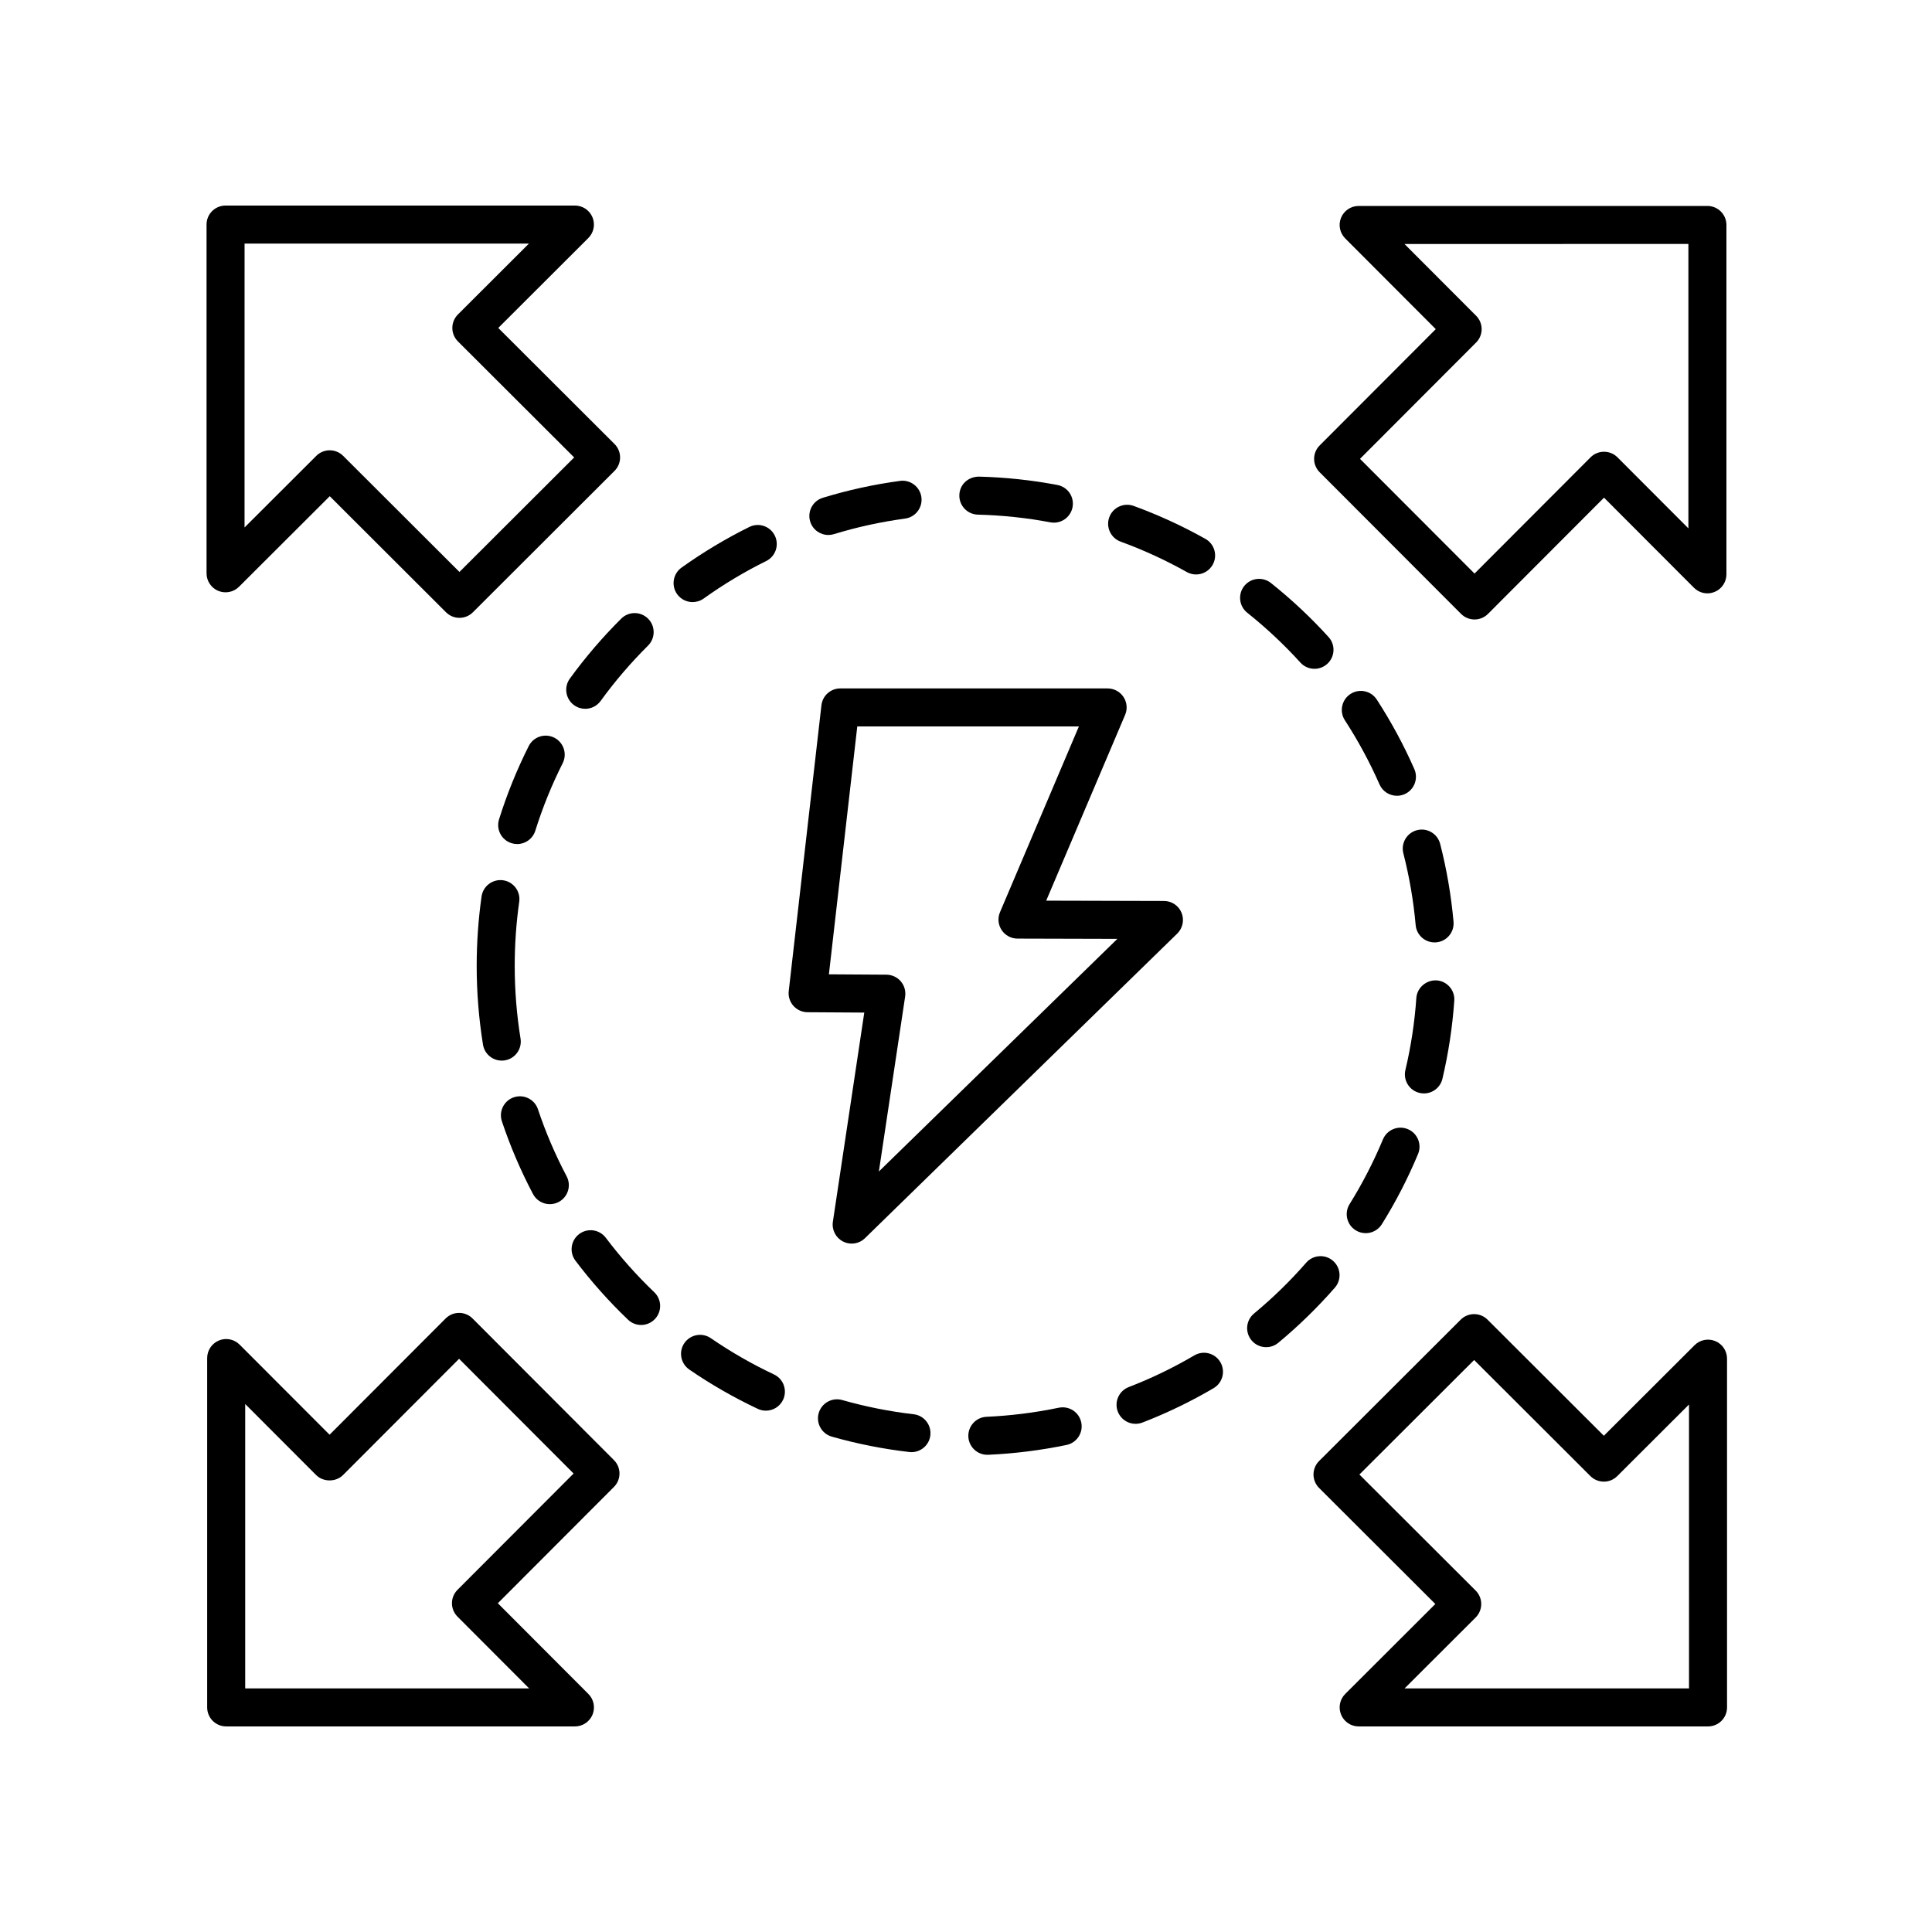 <?xml version="1.0" encoding="UTF-8"?>
<!-- Uploaded to: SVG Repo, www.svgrepo.com, Generator: SVG Repo Mixer Tools -->
<svg fill="#000000" width="800px" height="800px" version="1.1" viewBox="144 144 512 512" xmlns="http://www.w3.org/2000/svg">
 <g>
  <path d="m364.72 467.78c-0.32 2.141 0.762 4.246 2.688 5.231 0.727 0.375 1.516 0.555 2.297 0.555 1.285 0 2.555-0.492 3.519-1.434l82.754-80.723c1.465-1.426 1.918-3.602 1.152-5.5-0.766-1.895-2.609-3.141-4.656-3.144l-31.219-0.082 20.914-49.238c0.664-1.555 0.5-3.336-0.434-4.746-0.934-1.41-2.508-2.258-4.203-2.258l-70.84-0.004c-2.562 0-4.715 1.918-5.004 4.469l-8.664 75.734c-0.164 1.418 0.285 2.844 1.234 3.91 0.949 1.074 2.309 1.688 3.738 1.699l15.047 0.094zm-1.051-65.574 7.519-65.691h58.73l-20.906 49.219c-0.664 1.551-0.5 3.332 0.43 4.742 0.93 1.406 2.504 2.258 4.191 2.262l26.48 0.07-63.203 61.652 6.961-46.375c0.215-1.445-0.207-2.914-1.156-4.023-0.949-1.105-2.336-1.75-3.797-1.762z"/>
  <path d="m503.27 470.04c0.828 0.516 1.746 0.762 2.656 0.762 1.684 0 3.324-0.84 4.281-2.375 3.695-5.93 6.918-12.188 9.59-18.602 1.074-2.574-0.145-5.519-2.711-6.59-2.559-1.074-5.519 0.145-6.59 2.711-2.465 5.918-5.438 11.691-8.84 17.156-1.473 2.363-0.75 5.465 1.613 6.938z"/>
  <path d="m497.27 478.14c-2.09-1.836-5.277-1.613-7.109 0.477-4.227 4.84-8.879 9.379-13.836 13.484-2.141 1.777-2.434 4.953-0.66 7.094 0.992 1.199 2.43 1.82 3.883 1.82 1.133 0 2.273-0.379 3.211-1.16 5.367-4.453 10.41-9.367 14.988-14.609 1.832-2.09 1.621-5.273-0.477-7.106z"/>
  <path d="m488.62 319.59c0.992 1.098 2.363 1.652 3.731 1.652 1.211 0 2.422-0.434 3.387-1.309 2.062-1.871 2.215-5.059 0.344-7.113-4.684-5.16-9.82-9.977-15.273-14.32-2.176-1.73-5.348-1.371-7.078 0.801-1.73 2.176-1.371 5.344 0.801 7.078 5.027 4.012 9.77 8.453 14.09 13.211z"/>
  <path d="m386.12 518.79c-6.383-0.738-12.746-2.004-18.926-3.766-2.672-0.762-5.461 0.789-6.231 3.465-0.762 2.676 0.789 5.465 3.465 6.231 6.707 1.91 13.617 3.281 20.543 4.078 0.195 0.023 0.391 0.035 0.582 0.035 2.523 0 4.703-1.895 5-4.461 0.312-2.769-1.672-5.269-4.434-5.582z"/>
  <path d="m424.59 517.06c-6.277 1.309-12.727 2.117-19.16 2.406-2.781 0.121-4.93 2.481-4.809 5.258 0.121 2.699 2.352 4.812 5.027 4.812 0.078 0 0.152 0 0.23-0.004 6.965-0.309 13.953-1.191 20.762-2.602 2.723-0.57 4.473-3.238 3.906-5.965-0.566-2.723-3.203-4.457-5.957-3.906z"/>
  <path d="m515.9 370.13c1.594 6.223 2.695 12.625 3.266 19.031 0.234 2.617 2.43 4.59 5.012 4.59 0.148 0 0.301-0.004 0.453-0.02 2.769-0.246 4.816-2.695 4.57-5.465-0.621-6.945-1.812-13.891-3.543-20.633-0.695-2.695-3.445-4.328-6.129-3.633-2.691 0.695-4.316 3.438-3.629 6.129z"/>
  <path d="m521.36 433.77c2.281 0 4.348-1.559 4.898-3.879 1.598-6.781 2.656-13.742 3.144-20.703 0.191-2.773-1.902-5.18-4.68-5.379-2.723-0.137-5.18 1.902-5.379 4.68-0.441 6.414-1.418 12.836-2.898 19.078-0.641 2.711 1.039 5.422 3.742 6.066 0.398 0.094 0.789 0.137 1.172 0.137z"/>
  <path d="m508.86 329.39c-1.512-2.332-4.629-2.996-6.973-1.48-2.332 1.516-2.996 4.633-1.48 6.973 3.519 5.418 6.602 11.133 9.176 16.992 0.832 1.891 2.68 3.012 4.621 3.012 0.676 0 1.363-0.137 2.023-0.422 2.547-1.121 3.703-4.094 2.59-6.641-2.797-6.359-6.144-12.559-9.957-18.434z"/>
  <path d="m460.51 503.19c-5.531 3.258-11.379 6.082-17.391 8.402-2.594 1-3.887 3.918-2.883 6.516 0.773 1.996 2.676 3.223 4.699 3.223 0.605 0 1.219-0.109 1.816-0.34 6.519-2.516 12.871-5.586 18.867-9.113 2.402-1.41 3.199-4.5 1.789-6.898-1.414-2.398-4.496-3.203-6.898-1.789z"/>
  <path d="m279.55 367.45c0.5 0.156 1.008 0.23 1.504 0.23 2.144 0 4.133-1.379 4.809-3.531 1.922-6.137 4.359-12.152 7.254-17.891 1.25-2.484 0.25-5.516-2.234-6.769-2.496-1.246-5.519-0.25-6.769 2.234-3.133 6.231-5.781 12.758-7.863 19.414-0.832 2.656 0.645 5.481 3.301 6.312z"/>
  <path d="m304.54 472.02c-1.676-2.219-4.84-2.66-7.059-0.98-2.219 1.676-2.656 4.836-0.98 7.059 4.207 5.566 8.895 10.824 13.93 15.633 0.973 0.934 2.231 1.398 3.477 1.398 1.328 0 2.652-0.523 3.641-1.559 1.922-2.012 1.852-5.199-0.164-7.121-4.637-4.438-8.961-9.289-12.844-14.43z"/>
  <path d="m271.62 381.56c-0.855 6.047-1.293 12.242-1.293 18.41 0 6.988 0.562 14.008 1.672 20.871 0.402 2.477 2.539 4.231 4.969 4.231 0.266 0 0.535-0.02 0.812-0.062 2.746-0.449 4.609-3.031 4.168-5.781-1.023-6.328-1.543-12.809-1.543-19.258 0-5.699 0.402-11.414 1.195-16.992 0.391-2.754-1.523-5.305-4.281-5.699-2.742-0.379-5.305 1.531-5.699 4.281z"/>
  <path d="m285.25 460.43c0.906 1.711 2.652 2.688 4.461 2.688 0.793 0 1.594-0.188 2.348-0.582 2.461-1.301 3.406-4.348 2.106-6.809-3.008-5.691-5.566-11.672-7.602-17.758-0.879-2.641-3.738-4.059-6.375-3.18-2.637 0.887-4.062 3.738-3.18 6.375 2.211 6.606 4.984 13.086 8.242 19.266z"/>
  <path d="m299.09 331.84c1.559 0 3.094-0.719 4.082-2.078 3.777-5.211 8.012-10.145 12.562-14.668 1.977-1.965 1.988-5.152 0.031-7.125-1.965-1.984-5.16-1.988-7.125-0.031-4.941 4.906-9.52 10.254-13.625 15.898-1.633 2.254-1.133 5.402 1.117 7.039 0.895 0.656 1.934 0.965 2.957 0.965z"/>
  <path d="m362.05 275.92c-2.656 0.812-4.156 3.633-3.34 6.293 0.664 2.168 2.656 3.562 4.816 3.562 0.488 0 0.984-0.07 1.477-0.223 6.125-1.875 12.473-3.262 18.859-4.121 2.754-0.375 4.688-2.914 4.32-5.668-0.379-2.754-2.906-4.695-5.668-4.32-6.93 0.934-13.812 2.438-20.465 4.477z"/>
  <path d="m403.4 270.31c-2.894 0.039-5.098 2.129-5.164 4.91-0.07 2.785 2.129 5.094 4.91 5.164 6.445 0.164 12.906 0.848 19.203 2.035 0.316 0.059 0.629 0.09 0.941 0.09 2.375 0 4.488-1.684 4.945-4.102 0.516-2.731-1.277-5.367-4.016-5.883-6.828-1.297-13.832-2.039-20.82-2.215z"/>
  <path d="m349.11 508.24c-5.801-2.731-11.434-5.965-16.738-9.609-2.289-1.574-5.426-0.992-7.008 1.301-1.574 2.293-0.992 5.426 1.301 7.008 5.75 3.957 11.863 7.457 18.156 10.426 0.695 0.324 1.422 0.477 2.141 0.477 1.895 0 3.703-1.066 4.566-2.894 1.18-2.519 0.102-5.519-2.418-6.707z"/>
  <path d="m330.48 302.62c5.238-3.75 10.809-7.094 16.566-9.938 2.496-1.234 3.519-4.254 2.281-6.75-1.234-2.496-4.25-3.523-6.75-2.281-6.238 3.09-12.285 6.711-17.965 10.773-2.262 1.617-2.785 4.766-1.168 7.031 0.984 1.371 2.535 2.106 4.102 2.106 1.02 0 2.043-0.305 2.934-0.941z"/>
  <path d="m444.43 278.07c-2.613-0.945-5.512 0.395-6.461 3.008-0.953 2.617 0.395 5.504 3.008 6.461 6.031 2.199 11.93 4.91 17.535 8.055 0.777 0.438 1.625 0.645 2.461 0.645 1.762 0 3.473-0.926 4.398-2.574 1.363-2.426 0.496-5.496-1.93-6.859-6.078-3.41-12.473-6.348-19.012-8.734z"/>
  <path d="m534.76 308.17c1.34 0 2.621-0.531 3.566-1.477l30.754-30.809 23.832 23.875c1.441 1.453 3.617 1.891 5.492 1.098 1.887-0.777 3.117-2.617 3.117-4.656v-92.582c0-2.785-2.254-5.039-5.039-5.039h-92.426c-2.035 0-3.871 1.227-4.656 3.109-0.777 1.879-0.348 4.043 1.086 5.484l24.008 24.051-30.766 30.82c-1.965 1.965-1.965 5.152 0 7.113l37.465 37.531c0.945 0.949 2.231 1.48 3.566 1.48zm0.418-73.387c1.965-1.965 1.965-5.152 0-7.113l-18.977-19.012 75.242-0.004v75.371l-18.793-18.828c-0.945-0.949-2.231-1.48-3.566-1.48-1.34 0-2.621 0.531-3.566 1.477l-30.754 30.809-30.348-30.402z"/>
  <path d="m201.85 300.59c1.883 0.773 4.051 0.348 5.484-1.086l24.051-24.004 30.82 30.766c0.977 0.977 2.266 1.469 3.555 1.469 1.289 0 2.578-0.492 3.559-1.473l37.531-37.465c0.949-0.945 1.48-2.231 1.48-3.566 0-1.34-0.531-2.621-1.477-3.566l-30.809-30.754 23.871-23.832c1.445-1.441 1.879-3.609 1.098-5.492-0.781-1.887-2.621-3.113-4.656-3.113h-92.582c-2.785 0-5.039 2.254-5.039 5.039v92.426c0.004 2.035 1.227 3.871 3.113 4.652zm6.965-92.043h75.363l-18.824 18.793c-0.949 0.945-1.48 2.231-1.48 3.566 0 1.34 0.531 2.621 1.477 3.566l30.809 30.754-30.402 30.348-30.82-30.766c-0.98-0.98-2.269-1.473-3.559-1.473-1.289 0-2.578 0.492-3.559 1.473l-19.012 18.977z"/>
  <path d="m269.23 493.41c-0.945-0.949-2.231-1.48-3.566-1.48-1.34 0-2.621 0.531-3.566 1.477l-30.758 30.809-23.832-23.871c-1.441-1.453-3.617-1.891-5.492-1.098-1.883 0.777-3.113 2.617-3.113 4.656v92.578c0 2.785 2.254 5.039 5.039 5.039h92.426c2.035 0 3.871-1.227 4.656-3.109 0.777-1.879 0.348-4.043-1.086-5.484l-24.004-24.051 30.766-30.82c1.965-1.965 1.965-5.152 0-7.113zm-3.984 71.906c-1.965 1.965-1.965 5.152 0 7.113l18.977 19.012h-75.242v-75.363l18.793 18.824c1.891 1.898 5.246 1.895 7.133 0.004l30.754-30.809 30.348 30.402z"/>
  <path d="m598.57 499.4c-1.883-0.773-4.051-0.348-5.484 1.086l-24.051 24.004-30.82-30.766c-1.957-1.957-5.156-1.957-7.113 0l-37.531 37.465c-0.949 0.945-1.48 2.231-1.48 3.566 0 1.34 0.531 2.621 1.477 3.566l30.809 30.754-23.875 23.832c-1.445 1.441-1.879 3.609-1.098 5.492 0.777 1.891 2.617 3.121 4.656 3.121h92.586c2.785 0 5.039-2.254 5.039-5.039l-0.004-92.426c0-2.039-1.223-3.875-3.109-4.656zm-6.965 92.043h-75.371l18.828-18.793c0.949-0.945 1.48-2.231 1.48-3.566 0-1.34-0.531-2.621-1.477-3.566l-30.809-30.754 30.402-30.348 30.82 30.766c1.957 1.957 5.156 1.957 7.113 0l19.012-18.977z"/>
 </g>
</svg>